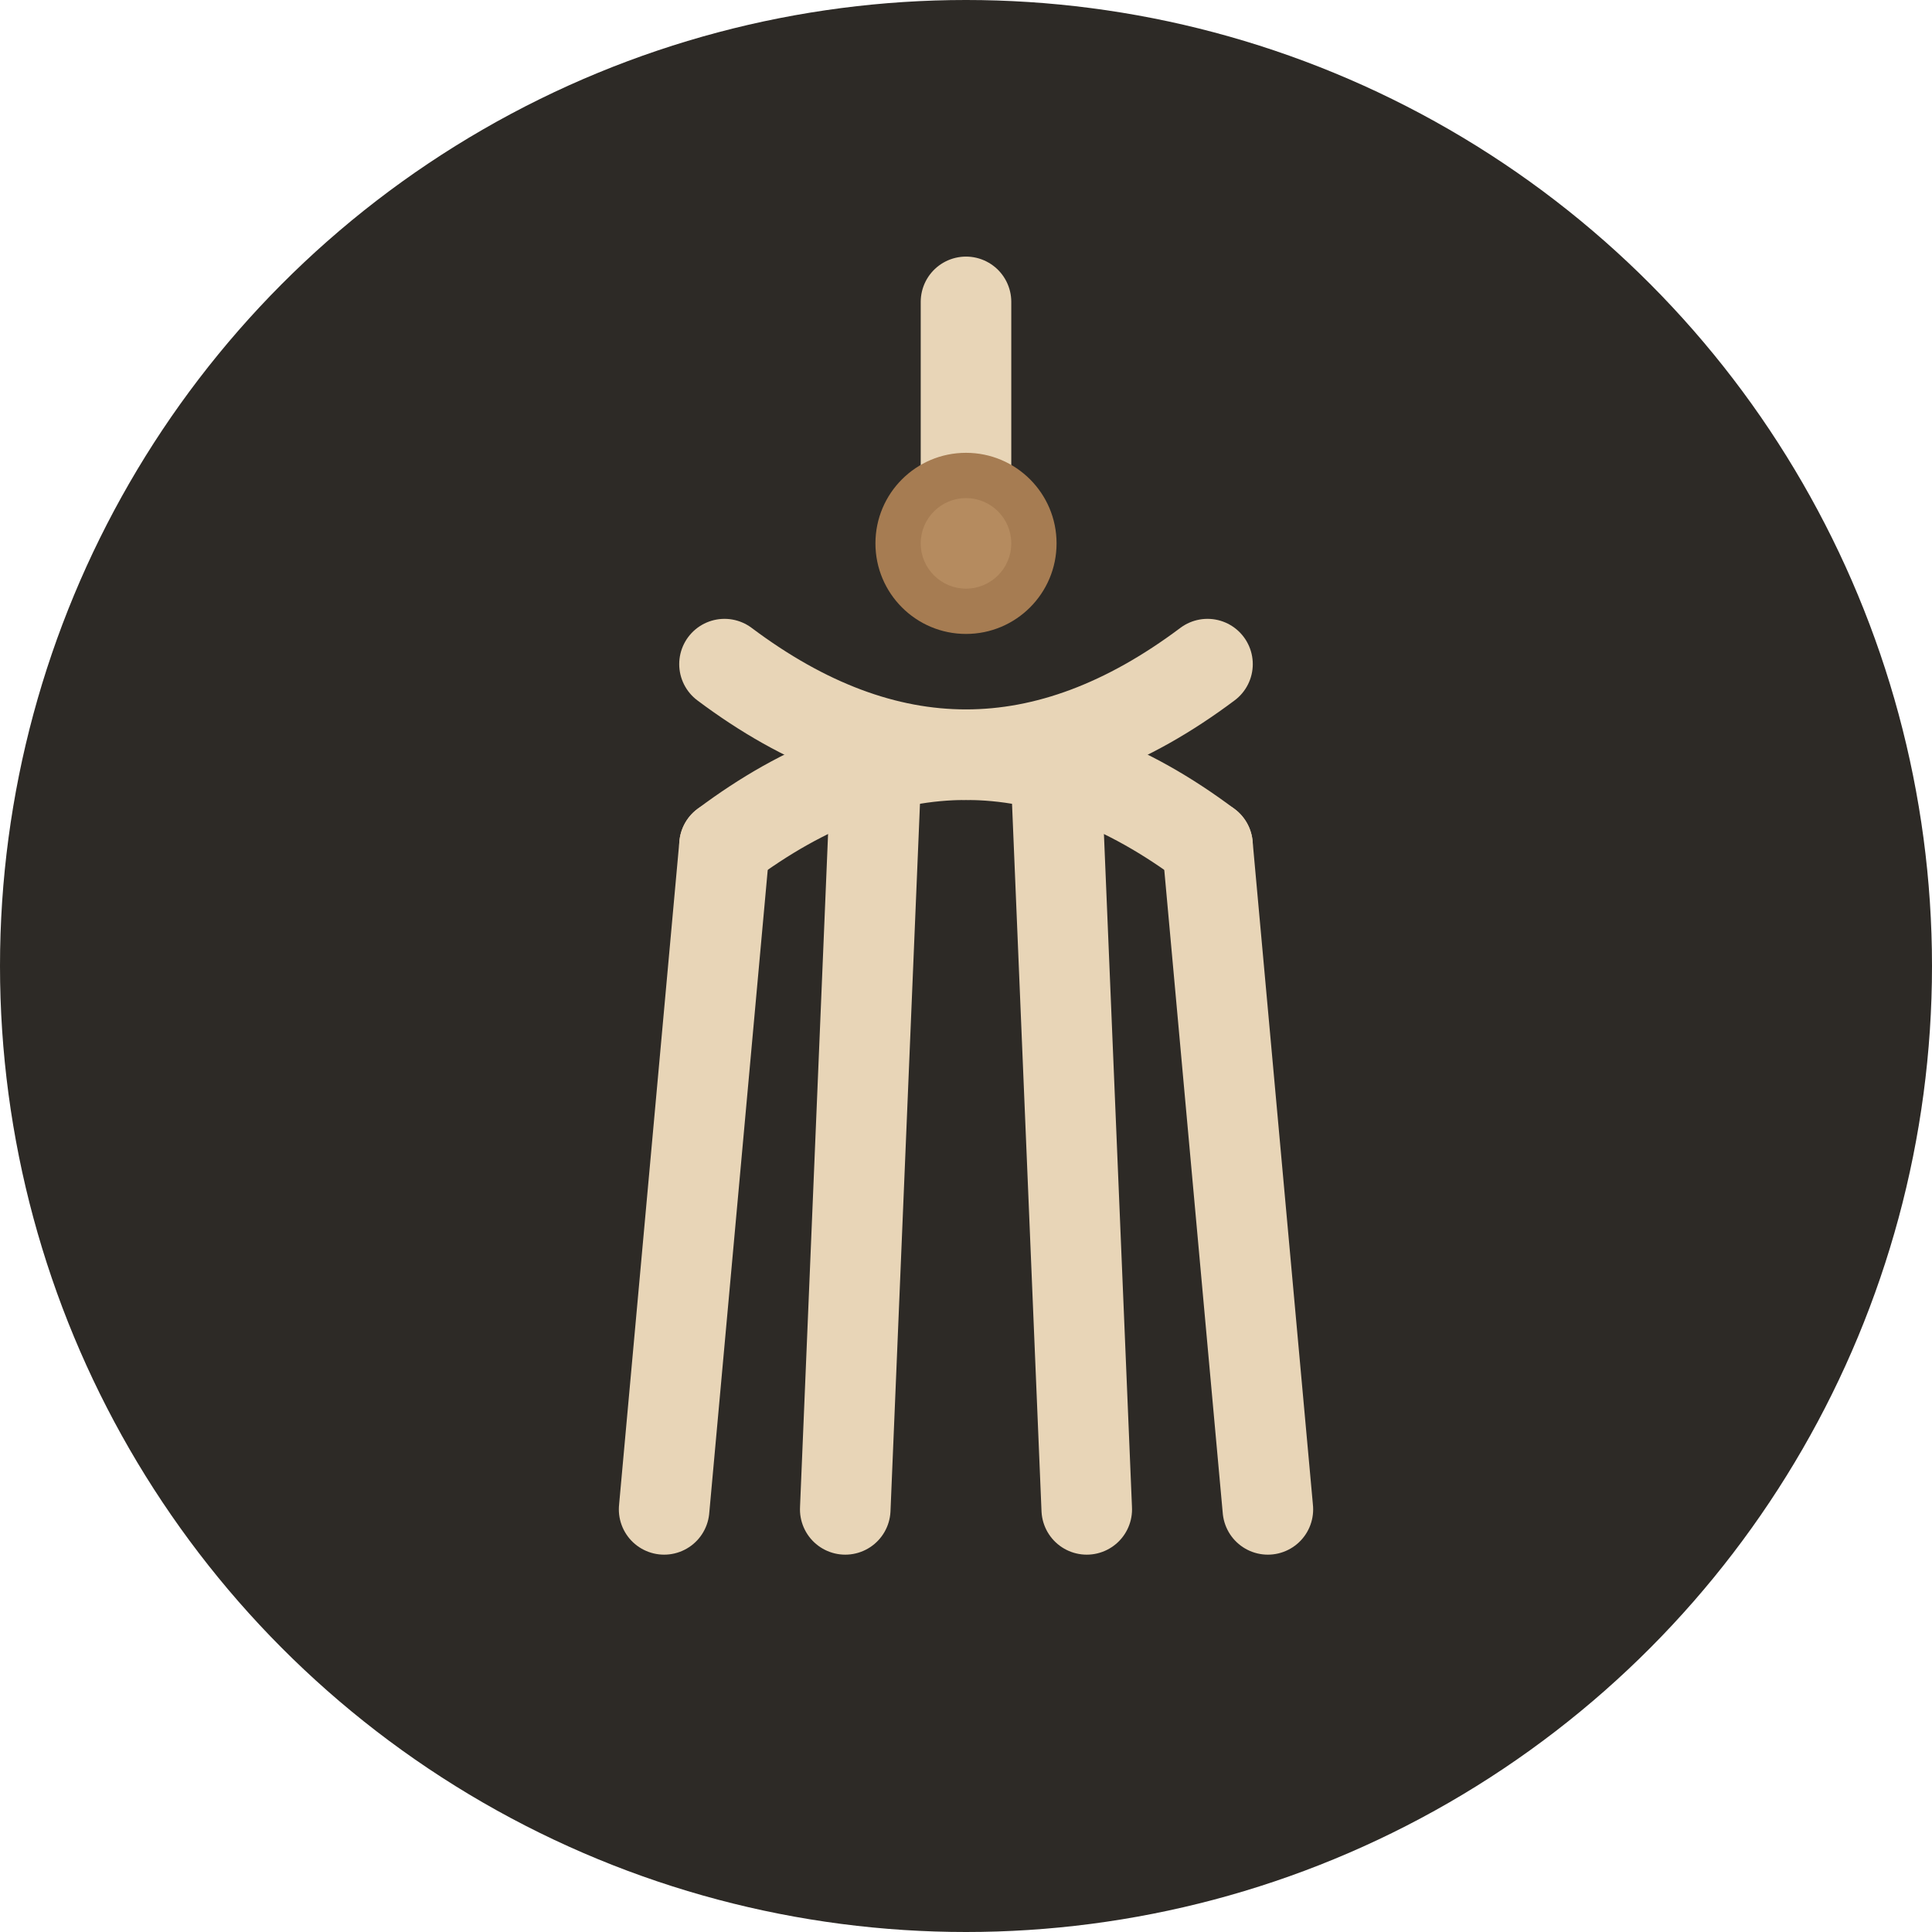 <svg xmlns="http://www.w3.org/2000/svg" viewBox="0 0 64 64">
    <!-- Soft warm background -->
    <circle cx="32" cy="32" r="32" fill="#2d2a26"/>

    <!-- Simple macramé knot pattern -->
    <g stroke="#e8d5b7" stroke-width="3" fill="none" stroke-linecap="round">
        <!-- Top hanging rope -->
        <line x1="32" y1="10" x2="32" y2="18"/>

        <!-- Central knot (simplified square knot) -->
        <path d="M 24 22 Q 32 28 40 22"/>
        <path d="M 24 28 Q 32 22 40 28"/>

        <!-- Fringe strands hanging down -->
        <line x1="24" y1="28" x2="22" y2="50"/>
        <line x1="29" y1="26" x2="28" y2="50"/>
        <line x1="35" y1="26" x2="36" y2="50"/>
        <line x1="40" y1="28" x2="42" y2="50"/>
    </g>

    <!-- Small wooden bead accent -->
    <circle cx="32" cy="18" r="3" fill="#a67c52"/>
    <circle cx="32" cy="18" r="1.5" fill="#c49a6c" opacity="0.5"/>
</svg>